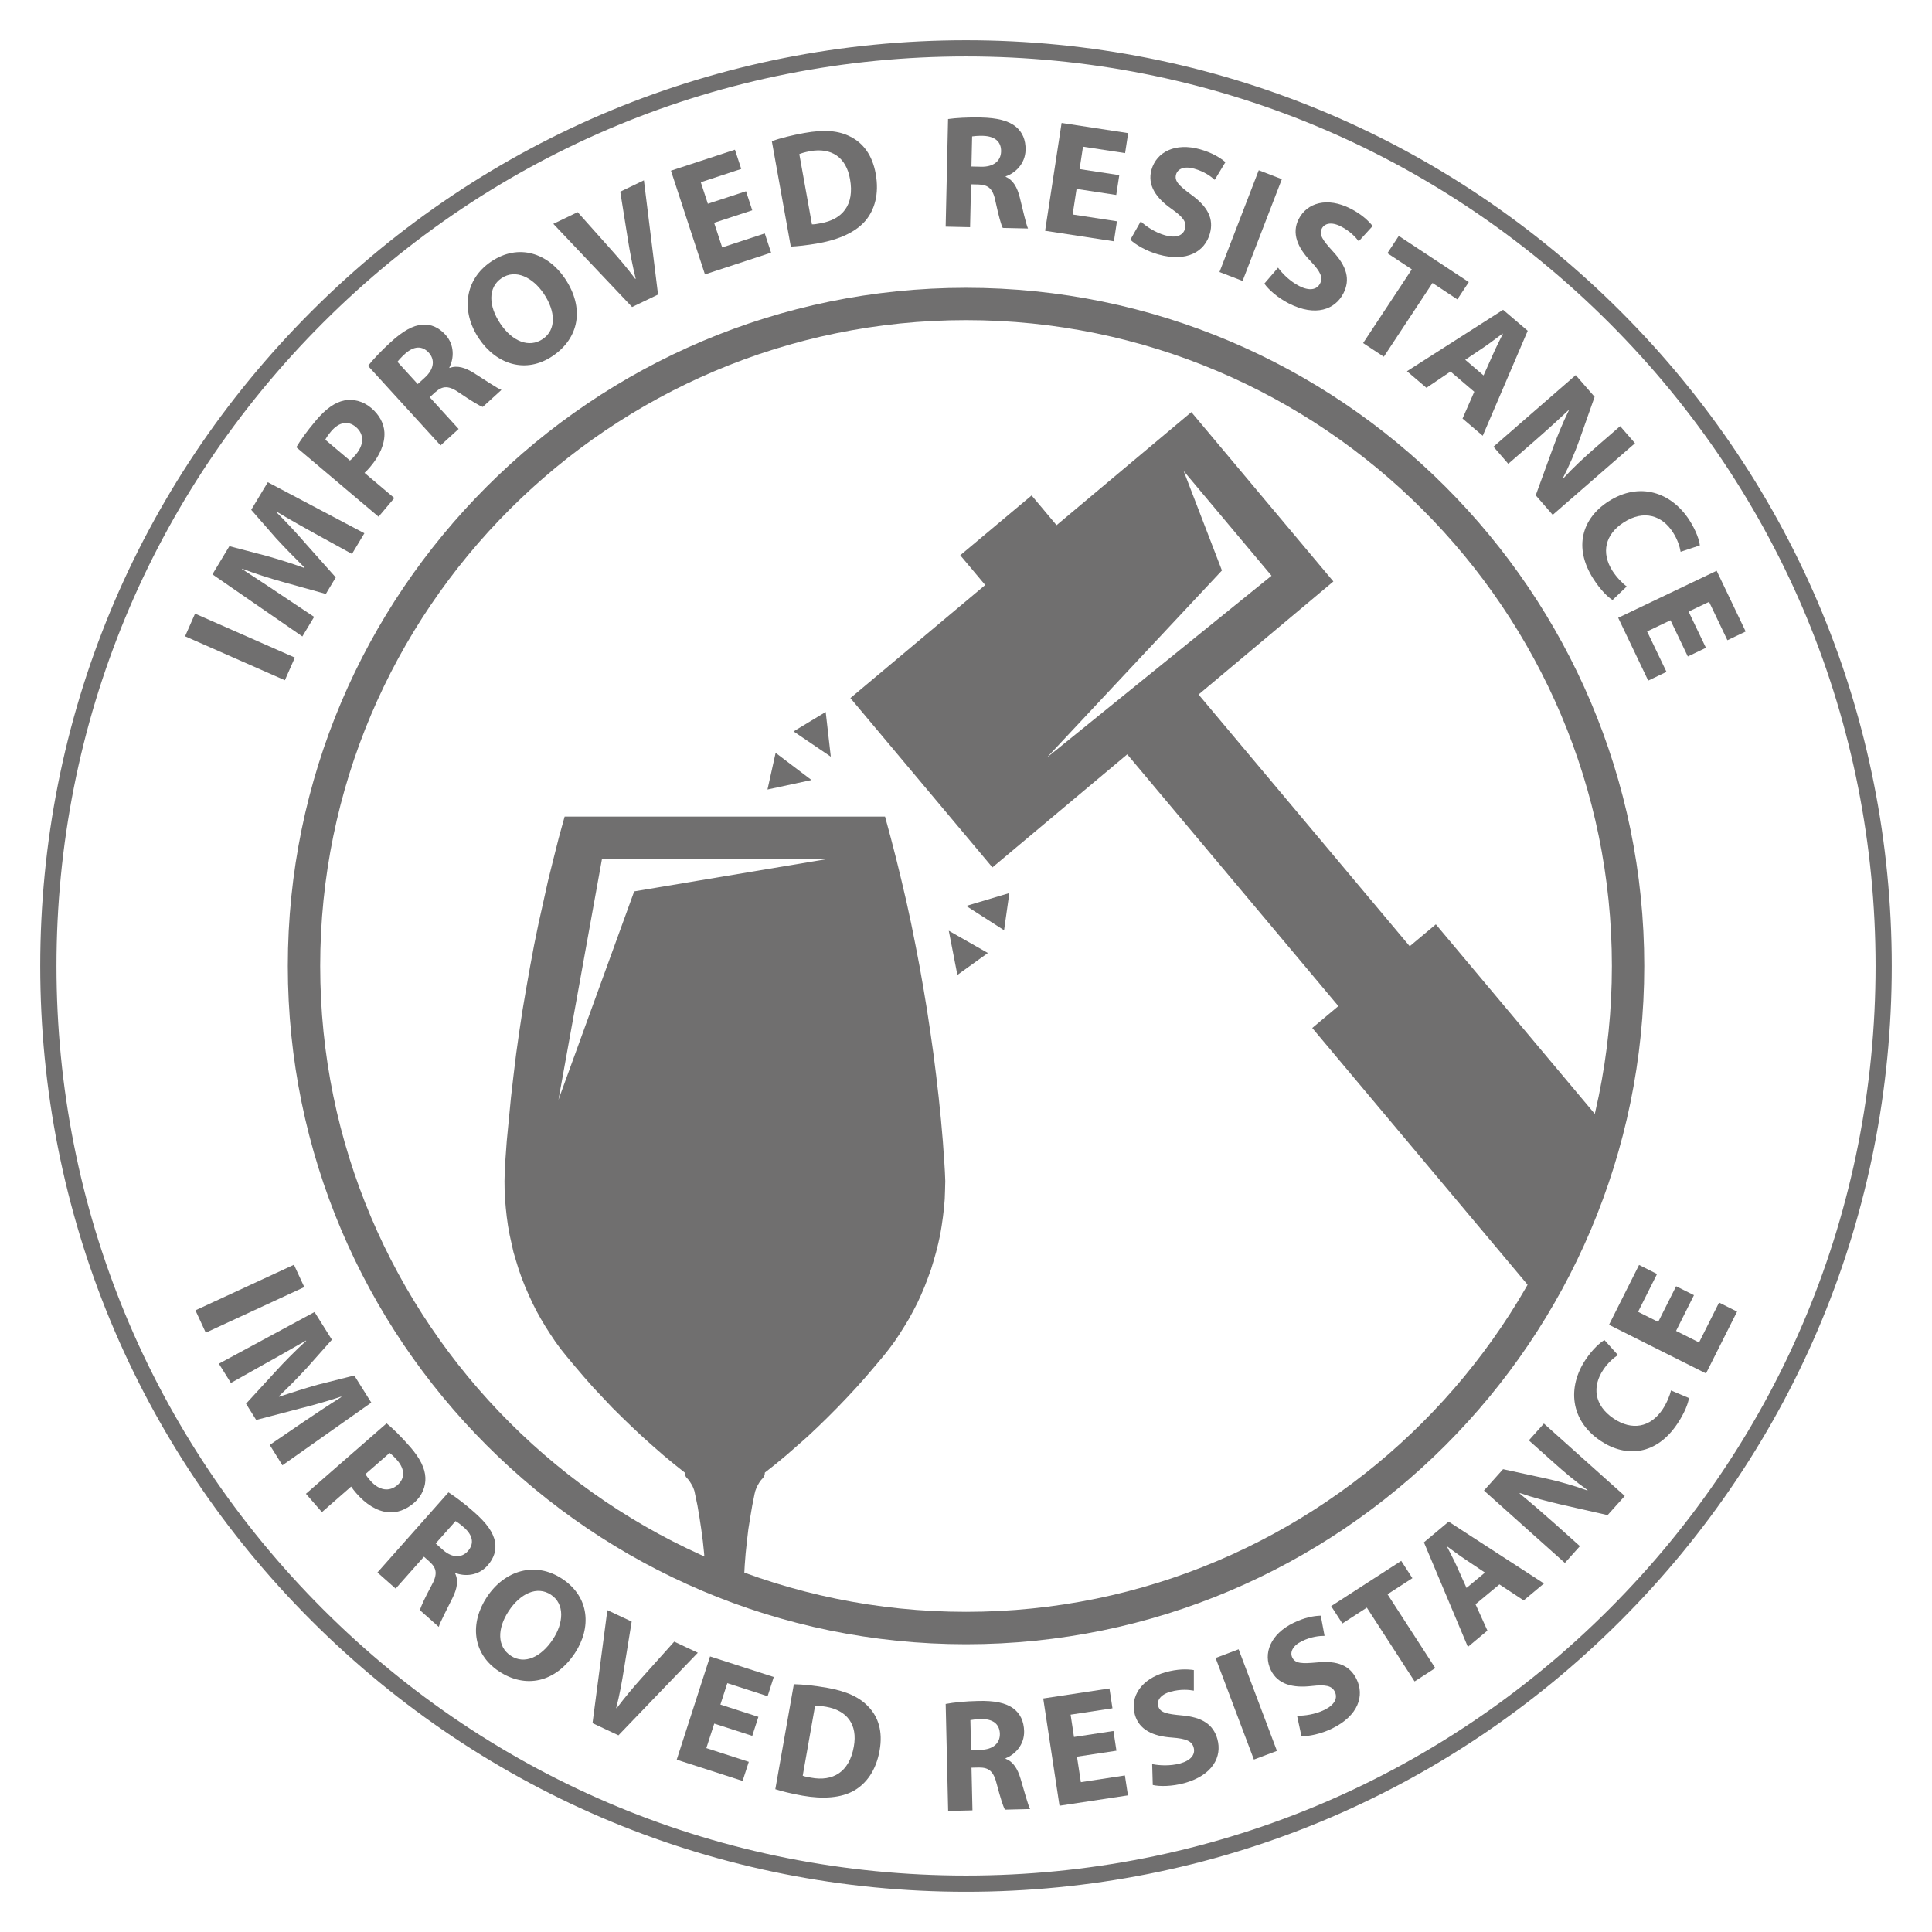 <?xml version="1.0" encoding="UTF-8"?> <!-- Generator: Adobe Illustrator 16.0.0, SVG Export Plug-In . SVG Version: 6.00 Build 0) --> <svg xmlns="http://www.w3.org/2000/svg" xmlns:xlink="http://www.w3.org/1999/xlink" id="Layer_1" x="0px" y="0px" width="68.031px" height="68.032px" viewBox="0 0 68.031 68.032" xml:space="preserve"> <path fill="#706F6F" d="M34.017,66.615c-8.708,0-16.894-3.393-23.051-9.547C4.809,50.91,1.417,42.722,1.417,34.016 c0-8.708,3.391-16.894,9.548-23.051c6.157-6.157,14.343-9.548,23.051-9.548s16.895,3.391,23.05,9.548 c6.158,6.157,9.548,14.343,9.548,23.051c0,8.706-3.39,16.894-9.548,23.052C50.911,63.222,42.725,66.615,34.017,66.615 M34.017,1.987 c-8.555,0-16.598,3.332-22.647,9.381c-6.05,6.049-9.381,14.093-9.381,22.648c0,8.554,3.331,16.597,9.381,22.647 c6.049,6.049,14.092,9.381,22.647,9.381c8.555,0,16.598-3.332,22.646-9.381c6.051-6.051,9.381-14.094,9.381-22.647 c0-8.555-3.33-16.599-9.381-22.648C50.614,5.319,42.571,1.987,34.017,1.987"></path> <rect x="6.871" y="45.285" transform="matrix(0.908 -0.42 0.42 0.908 -18.377 7.907)" fill="#706F6F" width="3.821" height="0.867"></rect> <path fill="#706F6F" d="M10.707,50.056c0.38-0.258,0.842-0.566,1.313-0.863l-0.009-0.014c-0.476,0.158-1.022,0.313-1.48,0.426 l-1.51,0.396l-0.358-0.572l1.038-1.131c0.313-0.344,0.705-0.742,1.08-1.084l-0.006-0.01c-0.449,0.254-0.958,0.553-1.377,0.781 l-1.267,0.713l-0.424-0.678l3.369-1.82l0.611,0.975l-0.883,0.994c-0.312,0.336-0.652,0.689-0.987,0.998l0.009,0.016 c0.432-0.145,0.929-0.301,1.356-0.422l1.293-0.326l0.599,0.955l-3.129,2.207L9.498,50.88L10.707,50.056z"></path> <path fill="#706F6F" d="M13.613,50.121c0.21,0.17,0.482,0.432,0.828,0.826c0.351,0.402,0.524,0.756,0.538,1.082 c0.015,0.313-0.116,0.645-0.398,0.889c-0.282,0.246-0.603,0.361-0.915,0.332c-0.403-0.039-0.784-0.285-1.12-0.67 c-0.074-0.086-0.137-0.166-0.181-0.234l-1.029,0.9l-0.563-0.646L13.613,50.121z M12.869,51.906c0.036,0.066,0.091,0.139,0.173,0.232 c0.303,0.346,0.664,0.408,0.959,0.15c0.264-0.232,0.262-0.553-0.021-0.877c-0.116-0.133-0.207-0.211-0.261-0.248L12.869,51.906z"></path> <path fill="#706F6F" d="M15.792,52.55c0.238,0.152,0.571,0.4,0.914,0.705c0.425,0.375,0.665,0.703,0.726,1.045 c0.049,0.285-0.034,0.568-0.268,0.83c-0.323,0.365-0.804,0.387-1.129,0.258L16.024,55.4c0.128,0.258,0.069,0.547-0.092,0.873 c-0.197,0.402-0.439,0.854-0.482,1.014l-0.661-0.586c0.024-0.123,0.163-0.416,0.391-0.844c0.239-0.424,0.203-0.631-0.056-0.867 l-0.196-0.174l-0.996,1.123l-0.641-0.568L15.792,52.55z M15.342,54.349l0.255,0.227c0.322,0.285,0.656,0.293,0.878,0.043 c0.233-0.264,0.172-0.553-0.122-0.82c-0.157-0.139-0.257-0.205-0.311-0.238L15.342,54.349z"></path> <path fill="#706F6F" d="M20.246,58.207c-0.69,1.045-1.743,1.262-2.675,0.646c-0.947-0.625-1.029-1.705-0.429-2.613 c0.63-0.955,1.712-1.268,2.654-0.646C20.774,56.24,20.826,57.326,20.246,58.207 M17.913,56.728 c-0.412,0.625-0.409,1.258,0.074,1.576c0.487,0.322,1.072,0.043,1.481-0.578c0.378-0.572,0.428-1.246-0.069-1.572 C18.912,55.832,18.322,56.109,17.913,56.728"></path> <path fill="#706F6F" d="M20.864,60.677l0.523-3.979l0.856,0.402l-0.269,1.66c-0.075,0.467-0.153,0.912-0.275,1.381l0.016,0.01 c0.283-0.375,0.584-0.736,0.888-1.074l1.138-1.27l0.831,0.391l-2.795,2.908L20.864,60.677z"></path> <polygon fill="#706F6F" points="26.489,61.125 25.151,60.693 24.872,61.556 26.367,62.039 26.149,62.712 23.829,61.964 25.003,58.328 27.247,59.052 27.03,59.728 25.611,59.269 25.367,60.023 26.705,60.455 "></polygon> <path fill="#706F6F" d="M27.954,59.306c0.322,0.006,0.734,0.049,1.165,0.125c0.714,0.127,1.155,0.338,1.469,0.676 c0.34,0.359,0.504,0.865,0.386,1.529c-0.127,0.721-0.478,1.172-0.895,1.414c-0.454,0.26-1.085,0.309-1.822,0.18 c-0.441-0.078-0.749-0.162-0.956-0.227L27.954,59.306z M28.266,62.529c0.069,0.029,0.187,0.049,0.293,0.068 c0.769,0.143,1.347-0.193,1.506-1.092c0.143-0.781-0.241-1.275-0.973-1.404c-0.19-0.033-0.315-0.039-0.391-0.035L28.266,62.529z"></path> <path fill="#706F6F" d="M33.3,60.001c0.277-0.053,0.69-0.096,1.149-0.105c0.567-0.014,0.966,0.063,1.244,0.271 c0.23,0.176,0.36,0.439,0.369,0.791c0.012,0.486-0.326,0.83-0.652,0.955v0.02c0.269,0.1,0.423,0.352,0.527,0.701 c0.129,0.428,0.258,0.924,0.336,1.068l-0.885,0.021c-0.064-0.105-0.162-0.416-0.285-0.885c-0.115-0.473-0.282-0.6-0.634-0.598 l-0.26,0.006l0.034,1.502l-0.856,0.021L33.3,60.001z M34.194,61.625l0.34-0.008c0.431-0.01,0.681-0.23,0.674-0.564 c-0.01-0.352-0.251-0.523-0.648-0.52c-0.209,0.006-0.328,0.025-0.39,0.037L34.194,61.625z"></path> <polygon fill="#706F6F" points="39.313,61.648 37.923,61.857 38.06,62.755 39.611,62.519 39.718,63.22 37.308,63.585 36.735,59.808 39.067,59.455 39.173,60.154 37.699,60.378 37.818,61.164 39.208,60.953 "></polygon> <path fill="#706F6F" d="M40.571,62.119c0.256,0.053,0.633,0.072,0.987-0.023c0.384-0.107,0.541-0.32,0.474-0.561 c-0.063-0.23-0.273-0.313-0.76-0.35c-0.671-0.045-1.162-0.273-1.311-0.809c-0.174-0.629,0.218-1.254,1.088-1.494 c0.415-0.115,0.745-0.111,0.99-0.074v0.725c-0.168-0.031-0.459-0.061-0.819,0.037c-0.36,0.1-0.489,0.313-0.437,0.504 c0.064,0.234,0.301,0.281,0.826,0.33c0.717,0.061,1.115,0.316,1.258,0.834c0.172,0.617-0.159,1.275-1.17,1.553 c-0.422,0.115-0.867,0.121-1.105,0.064L40.571,62.119z"></path> <rect x="41.945" y="59.597" transform="matrix(-0.353 -0.936 0.936 -0.353 3.177 122.258)" fill="#706F6F" width="3.822" height="0.867"></rect> <path fill="#706F6F" d="M45.673,60.416c0.261,0.004,0.633-0.045,0.965-0.207c0.356-0.174,0.474-0.412,0.365-0.637 c-0.105-0.215-0.328-0.258-0.813-0.203c-0.668,0.078-1.193-0.057-1.438-0.555c-0.287-0.586-0.016-1.273,0.795-1.668 c0.388-0.189,0.713-0.248,0.961-0.254l0.133,0.711c-0.17,0-0.463,0.023-0.799,0.188s-0.424,0.396-0.338,0.574 c0.106,0.219,0.349,0.221,0.873,0.174c0.717-0.072,1.155,0.105,1.392,0.59c0.28,0.574,0.075,1.281-0.867,1.74 c-0.392,0.191-0.829,0.277-1.075,0.266L45.673,60.416z"></path> <polygon fill="#706F6F" points="48.13,56.609 47.269,57.167 46.874,56.556 49.341,54.962 49.734,55.572 48.858,56.138 50.54,58.738 49.812,59.208 "></polygon> <path fill="#706F6F" d="M51.957,56.49l0.419,0.928l-0.688,0.574L50.14,54.31l0.871-0.729l3.356,2.178l-0.714,0.596l-0.855-0.564 L51.957,56.49z M52.289,55.375l-0.702-0.471c-0.197-0.131-0.431-0.305-0.619-0.443l-0.01,0.008c0.102,0.209,0.244,0.469,0.337,0.678 l0.345,0.768L52.289,55.375z"></path> <path fill="#706F6F" d="M55.103,55.035l-2.849-2.549l0.673-0.752l1.573,0.342c0.452,0.102,0.958,0.248,1.394,0.408l0.011-0.012 c-0.414-0.293-0.81-0.625-1.237-1.008l-0.833-0.744l0.53-0.592l2.848,2.549l-0.605,0.674l-1.643-0.373 c-0.455-0.104-0.988-0.246-1.447-0.404l-0.008,0.016c0.391,0.32,0.801,0.672,1.266,1.086l0.857,0.768L55.103,55.035z"></path> <path fill="#706F6F" d="M59.472,49.228c-0.021,0.176-0.148,0.521-0.407,0.906c-0.733,1.1-1.795,1.209-2.7,0.605 c-1.086-0.725-1.174-1.9-0.531-2.863c0.248-0.371,0.514-0.605,0.664-0.688l0.474,0.527c-0.159,0.105-0.353,0.27-0.521,0.525 c-0.381,0.57-0.332,1.242,0.375,1.715c0.637,0.426,1.289,0.314,1.717-0.326c0.145-0.217,0.259-0.49,0.296-0.668L59.472,49.228z"></path> <polygon fill="#706F6F" points="59.649,45.607 59.019,46.865 59.829,47.271 60.533,45.867 61.167,46.185 60.073,48.363 56.658,46.65 57.716,44.542 58.349,44.861 57.681,46.193 58.39,46.548 59.021,45.292 "></polygon> <rect x="6.53" y="22.341" transform="matrix(-0.915 -0.403 0.403 -0.915 7.003 47.027)" fill="#706F6F" width="3.841" height="0.872"></rect> <path fill="#706F6F" d="M11.104,18.796c-0.404-0.223-0.892-0.496-1.371-0.784l-0.008,0.015c0.358,0.355,0.745,0.773,1.054,1.132 l1.044,1.173l-0.349,0.582L9.988,20.5C9.537,20.375,9,20.206,8.524,20.025l-0.006,0.01c0.433,0.286,0.932,0.606,1.328,0.877 l1.215,0.81l-0.414,0.689L7.48,20.224l0.597-0.992l1.293,0.338c0.442,0.126,0.914,0.27,1.344,0.429l0.009-0.015 c-0.325-0.321-0.693-0.695-0.994-1.022l-0.883-1.01l0.584-0.972l3.401,1.797l-0.437,0.728L11.104,18.796z"></path> <path fill="#706F6F" d="M10.434,15.749c0.138-0.234,0.354-0.543,0.697-0.949c0.345-0.409,0.67-0.634,0.992-0.698 c0.306-0.062,0.657,0.018,0.945,0.261c0.287,0.242,0.45,0.544,0.468,0.858c0.022,0.407-0.165,0.823-0.496,1.215 c-0.073,0.087-0.144,0.161-0.204,0.215l1.049,0.886l-0.555,0.658L10.434,15.749z M12.322,16.216 c0.061-0.045,0.124-0.111,0.205-0.207c0.298-0.353,0.303-0.722,0.003-0.975c-0.27-0.228-0.59-0.177-0.869,0.154 c-0.114,0.135-0.178,0.237-0.206,0.296L12.322,16.216z"></path> <path fill="#706F6F" d="M12.959,12.883c0.176-0.222,0.461-0.527,0.802-0.838c0.421-0.384,0.774-0.59,1.122-0.614 c0.291-0.019,0.564,0.095,0.802,0.356c0.331,0.362,0.3,0.845,0.136,1.156l0.012,0.013c0.271-0.101,0.553-0.011,0.863,0.185 c0.38,0.239,0.806,0.53,0.961,0.589L17,14.329c-0.12-0.038-0.398-0.208-0.801-0.481c-0.398-0.284-0.609-0.27-0.874-0.036 l-0.194,0.176l1.018,1.117l-0.636,0.579L12.959,12.883z M14.709,13.524l0.253-0.23c0.32-0.292,0.364-0.625,0.137-0.874 c-0.238-0.261-0.534-0.23-0.832,0.035c-0.157,0.142-0.233,0.235-0.272,0.286L14.709,13.524z"></path> <path fill="#706F6F" d="M19.892,9.804c0.704,1.045,0.498,2.105-0.433,2.733c-0.945,0.637-1.98,0.297-2.591-0.611 c-0.644-0.955-0.516-2.079,0.425-2.714C18.271,8.553,19.299,8.925,19.892,9.804 M17.619,11.398c0.42,0.624,1.01,0.866,1.492,0.541 c0.487-0.329,0.453-0.98,0.036-1.599c-0.386-0.572-0.991-0.879-1.487-0.544C17.173,10.125,17.202,10.78,17.619,11.398"></path> <path fill="#706F6F" d="M22.258,10.811l-2.774-2.929l0.857-0.412l1.125,1.261c0.316,0.354,0.614,0.698,0.904,1.09l0.015-0.007 c-0.112-0.458-0.202-0.921-0.274-1.374l-0.27-1.691l0.833-0.4l0.498,4.023L22.258,10.811z"></path> <polygon fill="#706F6F" points="26.489,7.405 25.146,7.845 25.43,8.712 26.93,8.22 27.152,8.897 24.823,9.662 23.626,6.01 25.879,5.271 26.101,5.948 24.677,6.417 24.925,7.174 26.269,6.734 "></polygon> <path fill="#706F6F" d="M27.178,4.969c0.305-0.107,0.709-0.208,1.141-0.286c0.718-0.129,1.207-0.084,1.621,0.126 c0.445,0.22,0.776,0.642,0.896,1.309c0.13,0.724-0.044,1.27-0.353,1.645c-0.339,0.402-0.916,0.668-1.657,0.802 c-0.443,0.079-0.762,0.107-0.98,0.118L27.178,4.969z M28.591,7.9c0.076,0.004,0.194-0.017,0.3-0.037 c0.775-0.133,1.203-0.65,1.041-1.553c-0.135-0.786-0.67-1.119-1.405-0.987c-0.191,0.035-0.311,0.074-0.381,0.103L28.591,7.9z"></path> <path fill="#706F6F" d="M33.384,4.191c0.28-0.039,0.697-0.064,1.158-0.054c0.57,0.013,0.967,0.108,1.236,0.33 c0.223,0.188,0.343,0.458,0.335,0.812c-0.011,0.49-0.366,0.818-0.699,0.93l-0.001,0.017c0.266,0.115,0.408,0.374,0.497,0.73 c0.11,0.436,0.218,0.94,0.289,1.09l-0.888-0.02c-0.062-0.11-0.146-0.426-0.25-0.901c-0.09-0.481-0.253-0.616-0.606-0.629 L34.193,6.49L34.159,8l-0.86-0.019L33.384,4.191z M34.207,5.863l0.342,0.008c0.433,0.01,0.694-0.201,0.702-0.538 c0.008-0.353-0.229-0.535-0.627-0.55c-0.21-0.004-0.33,0.01-0.393,0.02L34.207,5.863z"></path> <polygon fill="#706F6F" points="39.306,6.865 37.909,6.652 37.771,7.553 39.331,7.792 39.224,8.497 36.801,8.126 37.382,4.329 39.726,4.687 39.618,5.391 38.136,5.165 38.015,5.954 39.413,6.167 "></polygon> <path fill="#706F6F" d="M40.168,7.796c0.192,0.178,0.506,0.391,0.862,0.491c0.385,0.108,0.633,0.006,0.699-0.236 c0.065-0.231-0.074-0.412-0.474-0.695c-0.554-0.387-0.858-0.84-0.709-1.377c0.179-0.631,0.84-0.967,1.713-0.722 c0.417,0.118,0.7,0.291,0.892,0.452l-0.377,0.623c-0.127-0.114-0.361-0.292-0.724-0.393c-0.362-0.102-0.585,0.013-0.638,0.206 c-0.066,0.235,0.113,0.398,0.539,0.714c0.586,0.424,0.798,0.851,0.65,1.372c-0.174,0.62-0.799,1.013-1.813,0.728 c-0.423-0.119-0.81-0.346-0.985-0.519L40.168,7.796z"></path> <rect x="42.13" y="7.516" transform="matrix(0.36 -0.933 0.933 0.36 20.762 46.18)" fill="#706F6F" width="3.841" height="0.872"></rect> <path fill="#706F6F" d="M45.004,9.425c0.153,0.212,0.42,0.481,0.75,0.649c0.356,0.181,0.619,0.129,0.731-0.095 c0.109-0.213,0.008-0.418-0.328-0.774c-0.469-0.487-0.68-0.99-0.428-1.488c0.297-0.585,1.012-0.785,1.82-0.375 c0.387,0.196,0.629,0.422,0.786,0.617l-0.49,0.537c-0.104-0.135-0.299-0.356-0.634-0.526c-0.335-0.17-0.575-0.1-0.666,0.078 c-0.109,0.218,0.034,0.413,0.391,0.805c0.491,0.53,0.616,0.99,0.371,1.472c-0.292,0.575-0.98,0.838-1.922,0.361 c-0.391-0.198-0.727-0.496-0.863-0.7L45.004,9.425z"></path> <polygon fill="#706F6F" points="49.714,9.484 48.854,8.916 49.255,8.307 51.72,9.933 51.317,10.542 50.442,9.964 48.728,12.562 47.999,12.081 "></polygon> <path fill="#706F6F" d="M51.077,13.083l-0.848,0.573l-0.686-0.584l3.385-2.163l0.867,0.739l-1.584,3.697l-0.711-0.606l0.413-0.943 L51.077,13.083z M52.24,13.22l0.347-0.776c0.096-0.218,0.229-0.479,0.332-0.689l-0.009-0.008c-0.19,0.137-0.423,0.321-0.614,0.45 l-0.701,0.472L52.24,13.22z"></path> <path fill="#706F6F" d="M52.589,15.73l2.896-2.521l0.666,0.765L55.613,15.5c-0.155,0.438-0.366,0.924-0.581,1.337l0.012,0.013 c0.344-0.376,0.725-0.729,1.158-1.107l0.848-0.737l0.523,0.602l-2.898,2.521l-0.598-0.688l0.579-1.591 c0.16-0.442,0.369-0.956,0.585-1.394l-0.015-0.009c-0.368,0.35-0.769,0.714-1.242,1.126l-0.873,0.759L52.589,15.73z"></path> <path fill="#706F6F" d="M56.782,21.128c-0.153-0.091-0.42-0.347-0.672-0.74c-0.719-1.117-0.394-2.139,0.526-2.731 c1.103-0.71,2.222-0.319,2.853,0.66c0.242,0.378,0.351,0.715,0.367,0.888l-0.676,0.225c-0.033-0.189-0.107-0.432-0.275-0.691 c-0.373-0.58-1.013-0.806-1.731-0.343c-0.647,0.416-0.808,1.062-0.39,1.714c0.143,0.22,0.349,0.434,0.498,0.541L56.782,21.128z"></path> <polygon fill="#706F6F" points="59.433,23.116 58.823,21.841 57.999,22.234 58.682,23.658 58.038,23.966 56.981,21.754 60.448,20.098 61.47,22.237 60.827,22.544 60.181,21.192 59.46,21.536 60.071,22.811 "></polygon> <g> <defs> <path id="SVGID_1_" d="M10.705,34.016c0,12.874,10.436,23.312,23.312,23.312c12.875,0,23.311-10.438,23.311-23.312 c0-12.875-10.437-23.313-23.311-23.313C21.141,10.703,10.705,21.141,10.705,34.016"></path> </defs> <clipPath id="SVGID_2_"> <use xlink:href="#SVGID_1_" overflow="visible"></use> </clipPath> <path clip-path="url(#SVGID_2_)" fill="#706F6F" d="M50.56,32.549l-0.92,0.771l-7.435-8.864l4.747-3.981l-5.001-5.963l-4.747,3.981 l-0.878-1.047l-2.513,2.106l0.879,1.048l-4.747,3.981l5.001,5.963l4.747-3.981l7.435,8.864l-0.92,0.771l13.516,16.115l4.352-3.648 L50.56,32.549z M36.862,26.677l6.166-6.589l-1.348-3.503l3.094,3.688L36.862,26.677z"></path> <path clip-path="url(#SVGID_2_)" fill="#706F6F" d="M33.273,41.271l-0.019-0.313L33.2,40.181l-0.067-0.768l-0.079-0.773 l-0.089-0.77l-0.097-0.771l-0.109-0.766l-0.115-0.765l-0.127-0.766l-0.134-0.762l-0.146-0.761l-0.153-0.762l-0.164-0.757 l-0.176-0.754l-0.183-0.751l-0.194-0.753l-0.202-0.747h-0.182h-5.461h-0.736h-4.904l-0.206,0.747l-0.19,0.753l-0.187,0.751 l-0.167,0.754l-0.169,0.757l-0.156,0.762l-0.142,0.761l-0.135,0.762l-0.13,0.766l-0.116,0.765l-0.108,0.766l-0.094,0.771 l-0.089,0.77l-0.075,0.773l-0.074,0.768l-0.056,0.777l-0.015,0.313l-0.008,0.318l0.004,0.318l0.015,0.314l0.026,0.314l0.034,0.314 l0.044,0.316l0.056,0.311l0.068,0.309l0.07,0.311l0.09,0.303l0.094,0.305l0.104,0.297l0.116,0.293l0.127,0.293l0.134,0.291 l0.142,0.283l0.153,0.275l0.161,0.27l0.171,0.268l0.179,0.268l0.187,0.256l0.197,0.246l0.311,0.373l0.32,0.375l0.322,0.365 l0.336,0.357l0.335,0.355l0.352,0.348l0.35,0.338l0.359,0.336l0.365,0.326l0.366,0.32l0.377,0.313l0.381,0.303l0.011,0.057 l0.011,0.053l0.023,0.045l0.037,0.043l0.068,0.076l0.055,0.086l0.056,0.09l0.044,0.096l0.035,0.098l0.022,0.105l0.086,0.41 l0.071,0.418l0.063,0.418l0.056,0.422l0.044,0.422l0.031,0.422l0.022,0.422l0.015,0.426l0.09,5.113v0.385l-0.007,0.385 l-0.012,0.393l-0.022,0.383l-0.034,0.385l-0.037,0.385l-0.053,0.389l-0.025,0.168l-0.042,0.172l-0.048,0.164l-0.056,0.16 l-0.15,0.313l-0.089,0.15l-0.097,0.141l-0.105,0.135l-0.115,0.131l-0.123,0.127v0.086l-0.135,0.102l-0.138,0.092l-0.142,0.086 l-0.149,0.072l-0.153,0.066l-0.388,0.152l-0.396,0.146l-0.396,0.137l-0.399,0.125l-0.403,0.119l-0.404,0.111l-0.406,0.098 l-0.411,0.088l-1.336,0.289l-0.053,0.014l-0.044,0.027l-0.034,0.031l-0.037,0.041l-0.022,0.045l-0.012,0.047l-0.007,0.057 l0.007,0.049l0.012,0.047l0.026,0.051l0.033,0.037l0.041,0.031l0.045,0.023l0.049,0.016l0.052,0.006h6.786h6.737h0.052l0.057-0.006 l0.047-0.016l0.046-0.023l0.041-0.031l0.03-0.037l0.026-0.051l0.015-0.047l0.004-0.049l-0.004-0.057l-0.015-0.047l-0.023-0.045 l-0.033-0.041l-0.041-0.031l-0.046-0.027l-0.047-0.014l-1.337-0.289l-0.407-0.088l-0.406-0.098l-0.404-0.111l-0.403-0.119 l-0.399-0.125l-0.399-0.137l-0.397-0.146l-0.387-0.152l-0.154-0.066l-0.145-0.072l-0.149-0.086l-0.138-0.092l-0.131-0.102v-0.086 l-0.12-0.127l-0.118-0.131l-0.102-0.135l-0.101-0.141l-0.089-0.15l-0.075-0.156l-0.071-0.156l-0.06-0.16l-0.048-0.164l-0.041-0.172 l-0.026-0.168l-0.049-0.389l-0.041-0.385l-0.029-0.385l-0.022-0.383l-0.016-0.393l-0.007-0.385l0.004-0.385l0.089-5.113 l0.011-0.426l0.023-0.422l0.033-0.422l0.045-0.422l0.049-0.422l0.067-0.418l0.071-0.418l0.082-0.41l0.026-0.105l0.037-0.098 l0.045-0.096l0.052-0.09l0.06-0.086l0.067-0.076l0.034-0.043l0.022-0.045l0.015-0.053l0.004-0.057l0.384-0.303l0.377-0.313 l0.366-0.32l0.37-0.326l0.358-0.336l0.347-0.338l0.347-0.348l0.34-0.355l0.332-0.357l0.325-0.365l0.321-0.375l0.313-0.373 l0.195-0.246l0.19-0.256l0.179-0.268l0.168-0.268l0.164-0.27l0.149-0.275l0.146-0.283l0.134-0.291l0.124-0.293l0.112-0.293 l0.108-0.297l0.093-0.305l0.086-0.303l0.078-0.311l0.068-0.309l0.052-0.311l0.045-0.316l0.037-0.314l0.026-0.314l0.011-0.314 l0.008-0.318L33.273,41.271z M22.332,31.388l-2.667,7.338l1.534-8.489h8.005L22.332,31.388z"></path> <path clip-path="url(#SVGID_2_)" fill="#706F6F" d="M27.943,25.755l1.132-0.685l0.18,1.575L27.943,25.755z M28.575,27.467 l-1.263-0.957l-0.287,1.291L28.575,27.467z M33.409,32.774l0.303,1.556l1.074-0.772L33.409,32.774z M34.023,31.901l1.333,0.856 l0.186-1.31L34.023,31.901z"></path> </g> <path fill="#706F6F" d="M34.017,57.898c-13.168,0-23.882-10.715-23.882-23.882c0-13.169,10.714-23.882,23.882-23.882 s23.882,10.713,23.882,23.882C57.898,47.183,47.185,57.898,34.017,57.898 M34.017,11.273c-12.54,0-22.742,10.202-22.742,22.742 c0,12.541,10.202,22.742,22.742,22.742s22.742-10.201,22.742-22.742C56.759,21.476,46.557,11.273,34.017,11.273"></path> </svg> 